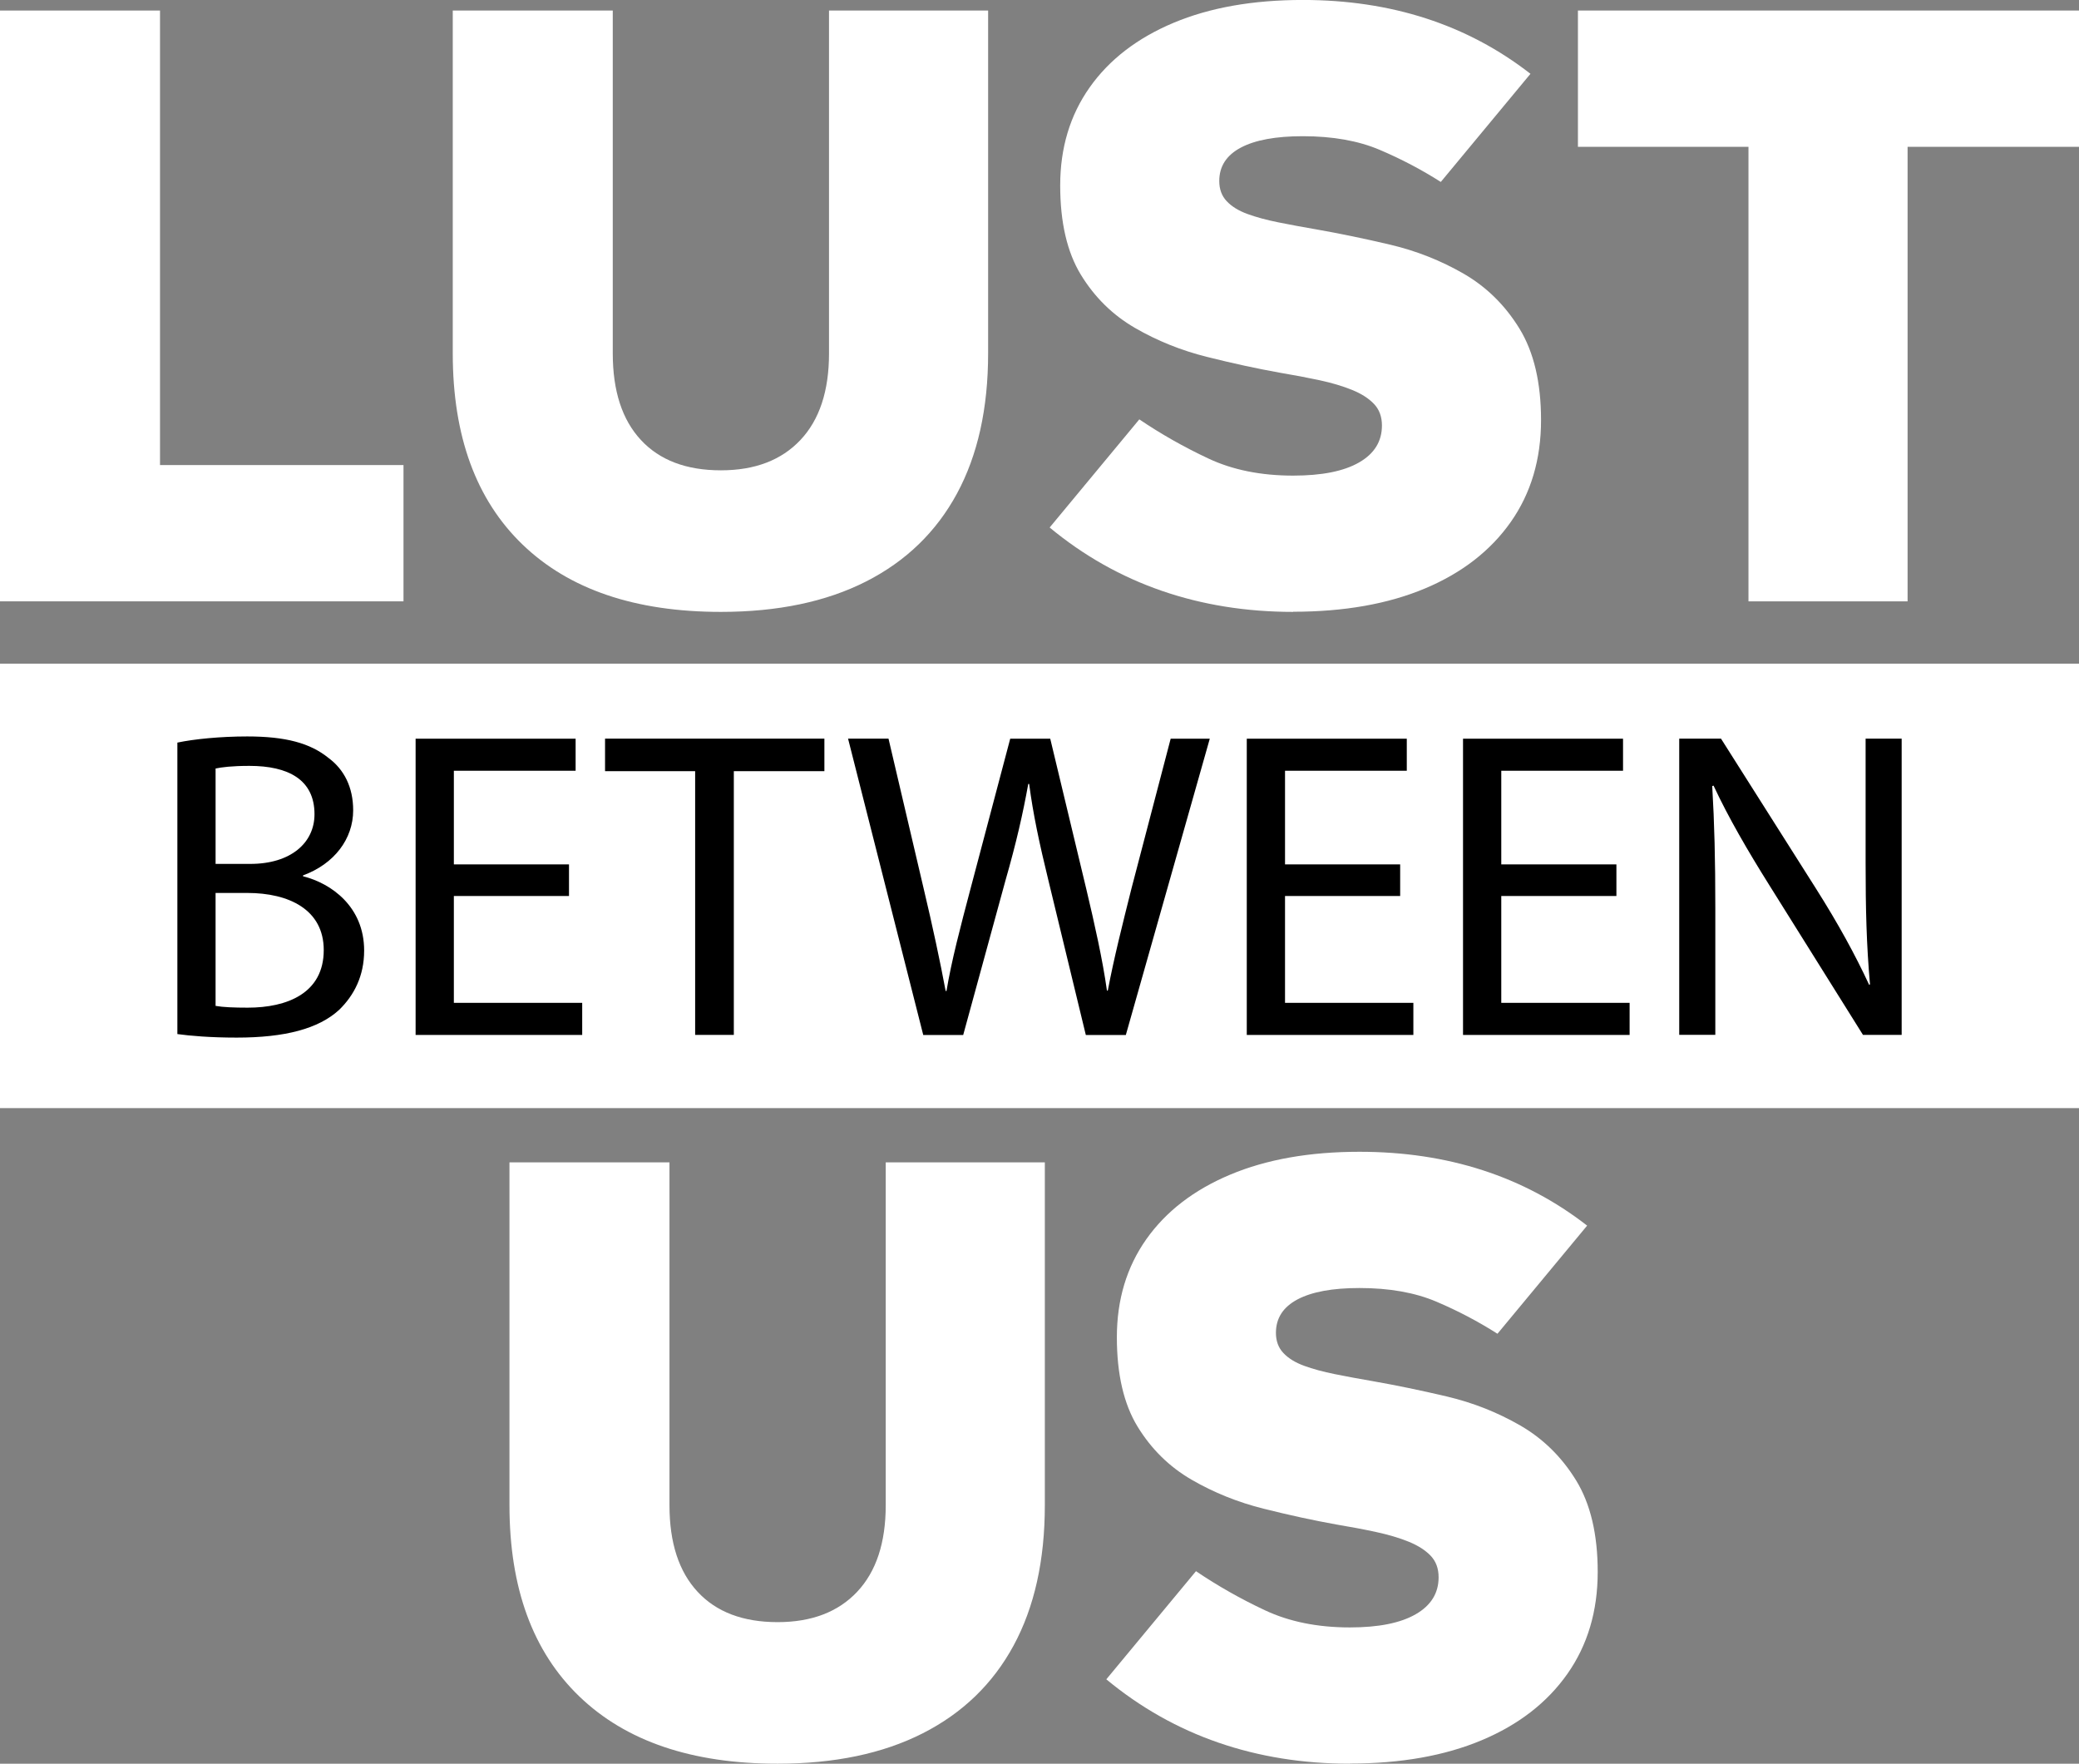 <svg id="b" data-name="Layer 2" xmlns="http://www.w3.org/2000/svg" viewBox="0 0 53.05 45">
  <rect x="0" y="0" width="53.05" height="45" fill="#808080" stroke="none"/>
  <defs>
    <style>
      .k {
        fill: #FFFFFF;
      }

      .l {
        fill: #000000;
      }
    </style>
  </defs>
  <g id="c" data-name="Layer 1">
    <g id="d" data-name="Main Logo">
      <g id="e" data-name="LBU Logo">
        <g id="g" data-name="US">
          <path class="k" d="M19.841,45c-2.184,0-3.869-.572-5.058-1.716s-1.783-2.77-1.783-4.879v-8.748h4.083v8.748c0,.957.239,1.694.718,2.209.478.516,1.159.774,2.041.774.867,0,1.544-.258,2.03-.774.486-.516.729-1.252.729-2.209v-8.748h4.06v8.748c0,1.406-.266,2.598-.796,3.578-.531.98-1.305,1.727-2.322,2.243-1.017.516-2.251.774-3.701.774Z"/>
          <path class="k" d="M34.443,45c-1.196,0-2.314-.179-3.353-.538-1.04-.359-1.993-.897-2.86-1.615l2.288-2.759c.553.374,1.14.707,1.761.998.62.291,1.342.437,2.165.437.733,0,1.293-.112,1.682-.337.389-.224.583-.538.583-.942,0-.224-.067-.407-.202-.549-.135-.142-.322-.261-.561-.359-.239-.097-.516-.179-.83-.247s-.65-.131-1.009-.191c-.583-.104-1.204-.239-1.862-.404-.658-.164-1.271-.411-1.839-.74-.568-.329-1.028-.781-1.38-1.357-.351-.576-.527-1.335-.527-2.277,0-.957.25-1.791.751-2.501.501-.71,1.215-1.26,2.142-1.649.927-.389,2.026-.583,3.297-.583,2.258,0,4.195.628,5.81,1.884l-2.288,2.759c-.493-.314-1.013-.587-1.559-.819-.546-.232-1.2-.348-1.963-.348-.688,0-1.215.097-1.581.291-.367.195-.55.479-.55.852,0,.21.063.382.191.516.127.135.303.243.527.325.224.082.486.153.785.213.299.06.621.12.965.179.598.105,1.23.235,1.895.392.665.157,1.29.404,1.873.74.583.337,1.058.804,1.425,1.402.366.598.55,1.376.55,2.333,0,1.002-.258,1.869-.774,2.602-.516.733-1.245,1.298-2.187,1.693-.942.396-2.064.595-3.365.595Z"/>
        </g>
        <g id="h" data-name="BETWEEN">
          <rect id="i" data-name="R-Between" class="k" y="16.933" width="53.05" height="11.34"/>
          <g>
            <path class="l" d="M4.526,18.947c.426-.09,1.099-.157,1.783-.157.976,0,1.604.168,2.075.55.393.291.628.74.628,1.335,0,.729-.482,1.368-1.279,1.66v.023c.718.179,1.559.774,1.559,1.895,0,.65-.258,1.144-.639,1.514-.527.482-1.38.707-2.613.707-.673,0-1.189-.045-1.514-.09v-7.436ZM5.502,22.042h.886c1.032,0,1.637-.538,1.637-1.267,0-.886-.673-1.234-1.66-1.234-.449,0-.707.034-.864.067v2.434ZM5.502,25.665c.191.034.471.045.819.045,1.01,0,1.94-.37,1.94-1.469,0-1.032-.886-1.458-1.952-1.458h-.808v2.883Z"/>
            <path class="l" d="M14.519,22.861h-2.938v2.726h3.275v.819h-4.251v-7.559h4.083v.819h-3.107v2.389h2.938v.807Z"/>
            <path class="l" d="M17.738,19.676h-2.299v-.83h5.597v.83h-2.311v6.729h-.987v-6.729Z"/>
            <path class="l" d="M23.558,26.405l-1.918-7.559h1.032l.897,3.825c.224.942.426,1.884.561,2.613h.022c.123-.751.359-1.649.617-2.624l1.009-3.813h1.021l.92,3.836c.213.897.415,1.795.527,2.591h.022c.157-.83.37-1.671.606-2.613l.998-3.813h.998l-2.142,7.559h-1.021l-.953-3.937c-.236-.965-.393-1.705-.493-2.468h-.023c-.135.751-.303,1.492-.583,2.468l-1.077,3.937h-1.021Z"/>
            <path class="l" d="M35.728,22.861h-2.938v2.726h3.275v.819h-4.251v-7.559h4.083v.819h-3.107v2.389h2.938v.807Z"/>
            <path class="l" d="M41.246,22.861h-2.938v2.726h3.275v.819h-4.251v-7.559h4.083v.819h-3.107v2.389h2.938v.807Z"/>
            <path class="l" d="M42.849,26.405v-7.559h1.066l2.423,3.825c.561.886.998,1.682,1.357,2.456l.022-.011c-.09-1.01-.112-1.929-.112-3.107v-3.163h.92v7.559h-.987l-2.4-3.836c-.527-.841-1.032-1.705-1.413-2.524l-.034.011c.056.953.079,1.862.079,3.118v3.23h-.92Z"/>
          </g>
        </g>
        <g id="j" data-name="LUST">
          <path class="k" d="M0,15.343V.269h4.083v11.597h6.213v3.477H0Z"/>
          <path class="k" d="M18.394,15.612c-2.184,0-3.869-.572-5.058-1.716-1.189-1.144-1.783-2.77-1.783-4.879V.269h4.083v8.748c0,.957.239,1.694.718,2.209.478.516,1.159.774,2.041.774.867,0,1.544-.258,2.03-.774.486-.516.729-1.252.729-2.209V.269h4.06v8.748c0,1.406-.266,2.598-.796,3.578-.531.98-1.305,1.727-2.322,2.243-1.017.516-2.251.774-3.701.774Z"/>
          <path class="k" d="M32.997,15.612c-1.196,0-2.314-.179-3.353-.538-1.04-.359-1.993-.897-2.86-1.615l2.288-2.759c.553.374,1.14.707,1.761.998.62.292,1.342.437,2.165.437.733,0,1.293-.112,1.682-.336.389-.224.583-.538.583-.942,0-.224-.067-.407-.202-.55-.135-.142-.322-.262-.561-.359-.239-.097-.516-.179-.83-.247-.314-.067-.65-.131-1.009-.191-.583-.104-1.204-.239-1.862-.404-.658-.164-1.271-.411-1.839-.74-.568-.329-1.028-.781-1.38-1.357-.351-.576-.527-1.335-.527-2.277,0-.957.25-1.791.751-2.501.501-.71,1.215-1.26,2.142-1.649.927-.389,2.026-.583,3.297-.583,2.258,0,4.195.628,5.81,1.884l-2.288,2.759c-.493-.314-1.013-.587-1.559-.819-.546-.232-1.2-.348-1.963-.348-.688,0-1.215.097-1.581.291-.367.195-.55.479-.55.852,0,.21.063.382.191.516.127.135.303.243.527.325.224.082.486.153.785.213.299.06.621.12.965.179.598.105,1.23.235,1.895.392.665.157,1.29.404,1.873.74.583.337,1.058.804,1.425,1.402.366.598.55,1.376.55,2.333,0,1.002-.258,1.869-.774,2.602-.516.733-1.245,1.298-2.187,1.694-.942.396-2.064.594-3.365.594Z"/>
          <path class="k" d="M44.616,15.343V3.746h-4.352V.269h12.786v3.477h-4.374v11.597h-4.06Z"/>
        </g>
      </g>
    </g>
  </g>
</svg>